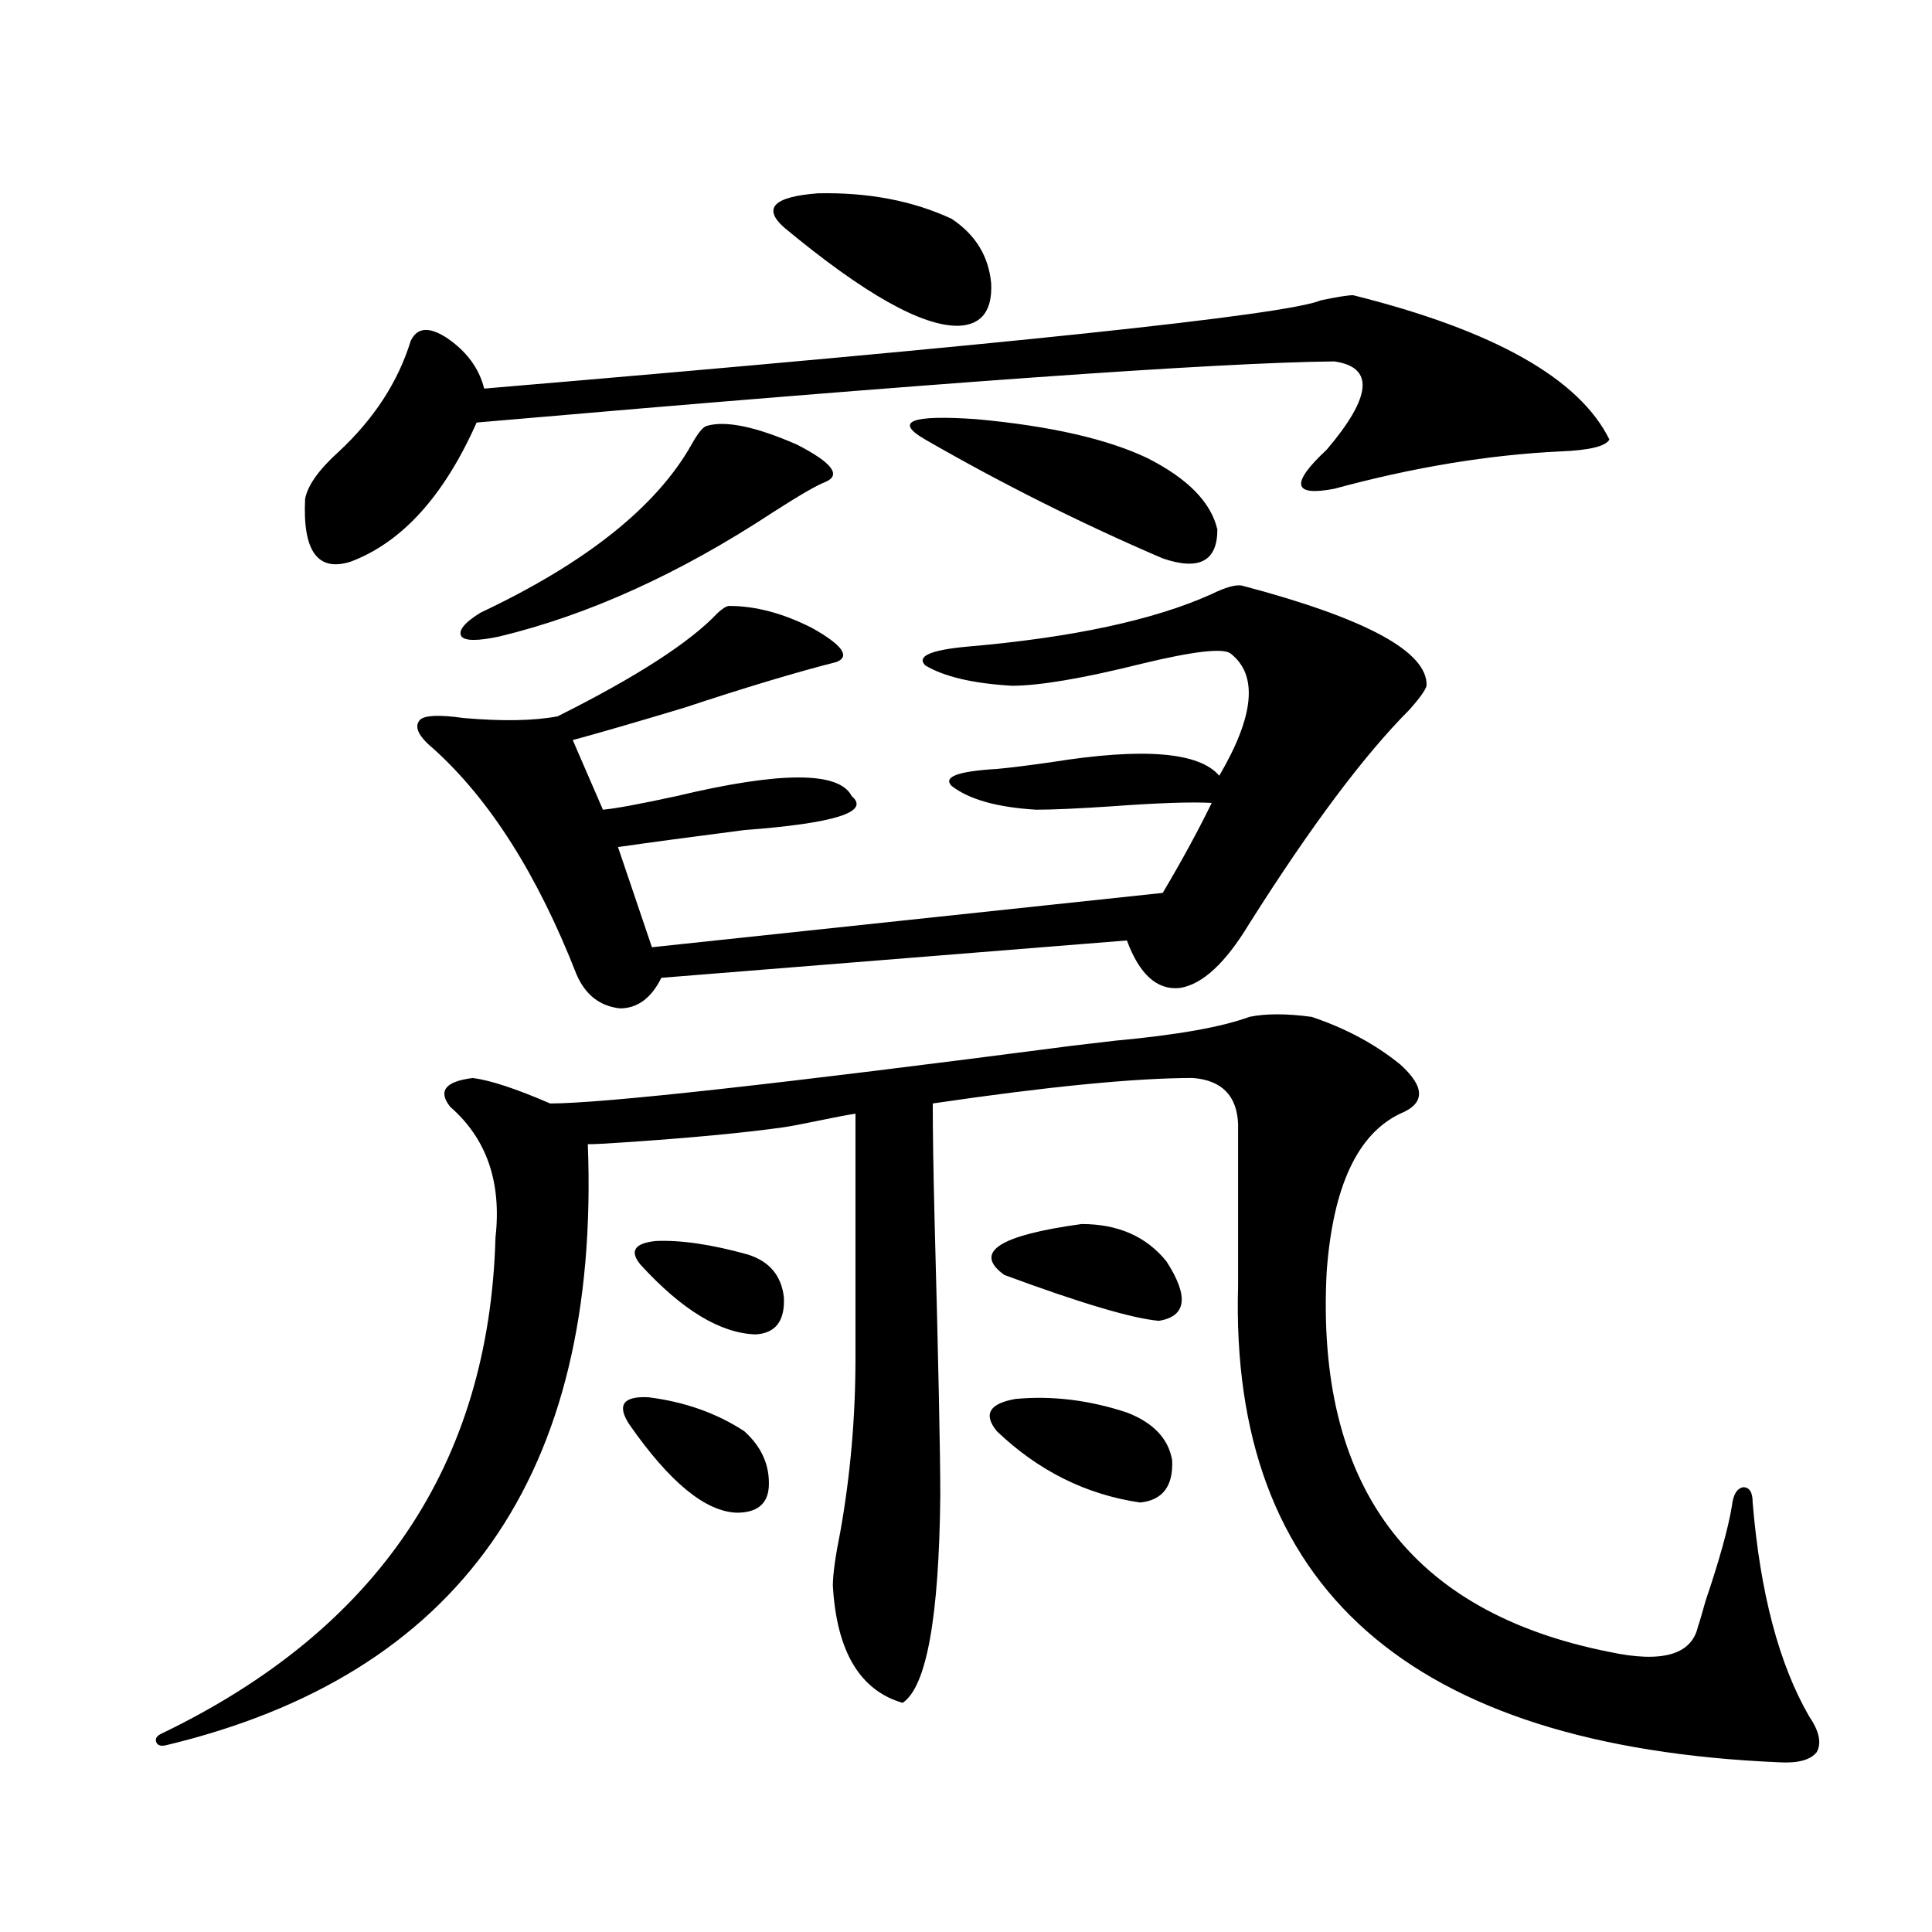 <?xml version="1.0" encoding="utf-8"?>
<!-- Generator: Adobe Illustrator 16.0.0, SVG Export Plug-In . SVG Version: 6.00 Build 0)  -->
<!DOCTYPE svg PUBLIC "-//W3C//DTD SVG 1.1//EN" "http://www.w3.org/Graphics/SVG/1.1/DTD/svg11.dtd">
<svg version="1.1" id="图层_1" xmlns="http://www.w3.org/2000/svg" xmlns:xlink="http://www.w3.org/1999/xlink" x="0px" y="0px"
	 width="1000px" height="1000px" viewBox="0 0 1000 1000" enable-background="new 0 0 1000 1000" xml:space="preserve">
<path d="M646.691,526.328c8.445-1.758,19.177-1.758,32.194,0c17.561,5.864,32.835,14.063,45.853,24.609
	c13.003,11.728,13.003,20.215,0,25.488c-22.118,10.547-34.801,37.793-38.048,81.738c-5.854,110.742,42.926,176.358,146.338,196.875
	c27.316,5.851,42.591,1.456,45.853-13.184c0.641-1.758,1.951-6.152,3.902-13.184c7.149-21.094,11.707-37.491,13.658-49.219
	c0.641-5.851,2.592-9.077,5.854-9.668c3.247,0,4.878,2.637,4.878,7.91c3.902,46.87,13.658,83.784,29.268,110.742
	c5.198,7.608,6.494,13.761,3.902,18.457c-3.262,4.093-9.756,5.851-19.512,5.273c-191.215-8.212-284.551-90.527-279.993-246.973
	v-83.496c-0.655-14.64-8.46-22.55-23.414-23.73c-29.923,0-74.8,4.395-134.631,13.184c0,14.653,0.32,35.156,0.976,61.523
	c1.951,72.661,2.927,119.833,2.927,141.504c-0.655,63.281-7.164,99.015-19.512,107.227c-22.118-6.454-34.146-26.669-36.097-60.645
	c0-5.851,1.296-15.229,3.902-28.125c5.198-29.292,7.805-59.175,7.805-89.648V576.426c-3.902,0.591-10.091,1.758-18.536,3.516
	c-8.46,1.758-14.634,2.938-18.536,3.516c-20.822,2.938-48.779,5.575-83.9,7.91c-8.46,0.591-14.313,0.879-17.561,0.879
	c6.494,171.099-66.34,274.796-218.531,311.133c-2.606,0.577-4.237,0-4.878-1.758c-0.655-1.758,0.32-3.228,2.927-4.395
	c111.857-53.915,169.417-139.444,172.679-256.641c3.247-28.702-4.558-51.265-23.414-67.676c-6.509-8.198-2.606-13.184,11.707-14.941
	c9.101,1.181,22.438,5.575,39.999,13.184c27.316,0,117.391-9.956,270.237-29.883c9.756-1.167,17.226-2.046,22.438-2.637
	C609.284,535.708,632.378,531.602,646.691,526.328z M700.349,152.793c72.834,18.169,117.07,43.066,132.68,74.707
	c-1.951,3.516-10.411,5.575-25.365,6.152c-37.072,1.758-76.096,8.212-117.07,19.336c-21.463,4.106-22.773-2.637-3.902-20.215
	c23.414-27.534,24.71-42.765,3.902-45.703c-60.486,0.591-208.455,11.138-443.892,31.641c-16.92,38.095-38.703,62.114-65.364,72.07
	c-16.92,5.273-24.725-5.562-23.414-32.52c1.296-7.031,7.149-15.229,17.561-24.609c18.201-16.987,30.563-36.035,37.072-57.129
	c3.247-7.031,9.421-7.608,18.536-1.758c10.396,7.031,16.905,15.82,19.512,26.367c270.558-22.852,414.944-38.081,433.16-45.703
	C692.209,153.672,697.742,152.793,700.349,152.793z M642.789,303.086c64.389,17.001,96.248,34.277,95.607,51.855
	c-0.655,2.349-3.582,6.454-8.78,12.305c-23.414,23.442-51.065,60.356-82.925,110.742c-12.362,20.517-24.39,31.641-36.097,33.398
	c-11.707,1.181-20.822-7.031-27.316-24.609l-240.97,19.336c-5.213,10.547-12.362,15.82-21.463,15.82
	c-10.411-1.167-17.896-7.031-22.438-17.578c-20.167-51.554-44.877-90.527-74.145-116.895c-7.805-6.44-10.091-11.426-6.829-14.941
	c2.592-2.335,10.076-2.637,22.438-0.879c20.152,1.758,36.417,1.47,48.779-0.879c40.975-20.503,68.611-38.37,82.925-53.613
	c2.592-2.335,4.543-3.516,5.854-3.516c13.658,0,27.957,3.817,42.926,11.426c15.609,8.789,19.832,14.653,12.683,17.578
	c-20.822,5.273-47.163,13.184-79.022,23.73c-25.365,7.622-44.557,13.184-57.56,16.699l15.609,36.035
	c6.494-0.577,19.177-2.925,38.048-7.031c53.978-12.882,84.221-12.882,90.729,0c9.756,8.212-8.78,14.063-55.608,17.578
	c-27.316,3.516-49.114,6.454-65.364,8.789l17.561,51.855l264.384-28.125c9.756-16.397,18.201-31.929,25.365-46.582
	c-10.411-0.577-27.651,0-51.706,1.758c-17.561,1.181-30.578,1.758-39.023,1.758c-20.167-1.167-34.801-5.273-43.901-12.305
	c-4.558-4.683,3.247-7.608,23.414-8.789c6.494-0.577,15.93-1.758,28.292-3.516c47.469-7.608,76.416-5.273,86.827,7.031
	c18.201-31.05,20.152-52.144,5.854-63.281c-3.902-2.925-19.191-1.167-45.853,5.273c-30.578,7.622-53.017,11.426-67.315,11.426
	c-20.167-1.167-35.121-4.683-44.877-10.547c-4.558-4.683,2.592-7.91,21.463-9.668c54.633-4.683,96.903-13.761,126.826-27.246
	C634.329,303.965,639.527,302.509,642.789,303.086z M365.723,220.469c9.756-2.925,25.365,0.302,46.828,9.668
	c18.201,9.38,23.079,15.82,14.634,19.336c-4.558,1.758-13.658,7.031-27.316,15.82c-48.139,31.641-95.287,53.036-141.46,64.16
	c-11.066,2.349-17.561,2.349-19.512,0c-1.951-2.925,1.296-7.031,9.756-12.305c54.633-25.776,91.05-54.78,109.266-87.012
	C361.165,224.286,363.771,221.06,365.723,220.469z M325.724,737.266c-6.509-9.956-3.262-14.64,9.756-14.063
	c18.856,2.349,35.441,8.212,49.755,17.578c9.101,8.212,13.323,17.88,12.683,29.004c-0.655,8.789-6.188,13.184-16.585,13.184
	C365.067,782.392,346.531,767.148,325.724,737.266z M331.577,654.648c-5.854-7.031-3.262-11.124,7.805-12.305
	c13.003-0.577,28.933,1.758,47.804,7.031c11.052,3.516,17.226,10.849,18.536,21.973c0.641,12.305-4.237,18.759-14.634,19.336
	C372.872,690.106,353.04,678.091,331.577,654.648z M405.722,117.637c-11.066-9.956-5.213-15.82,17.561-17.578
	c26.006-0.577,49.1,3.817,69.267,13.184c12.348,8.212,19.177,19.336,20.487,33.398c0.641,14.063-4.878,21.396-16.585,21.973
	C477.58,169.204,447.337,152.216,405.722,117.637z M478.891,227.5c-16.265-9.366-7.484-12.882,26.341-10.547
	c38.368,3.516,67.956,10.259,88.778,20.215c20.808,10.547,32.835,22.852,36.097,36.914c0,16.411-9.436,21.396-28.292,14.941
	C559.529,270.868,518.555,250.352,478.891,227.5z M583.278,731.113c13.658,5.273,21.463,13.485,23.414,24.609
	c0.641,13.485-4.878,20.806-16.585,21.973c-27.972-4.093-52.682-16.397-74.145-36.914c-7.164-8.789-3.902-14.351,9.756-16.699
	C544.575,722.324,563.767,724.673,583.278,731.113z M559.864,633.555c18.856,0,33.49,6.454,43.901,19.336
	c11.707,18.169,10.396,28.427-3.902,30.762c-13.658-1.167-40.334-9.077-79.998-23.73
	C503.601,648.208,516.938,639.419,559.864,633.555z"/>
</svg>
